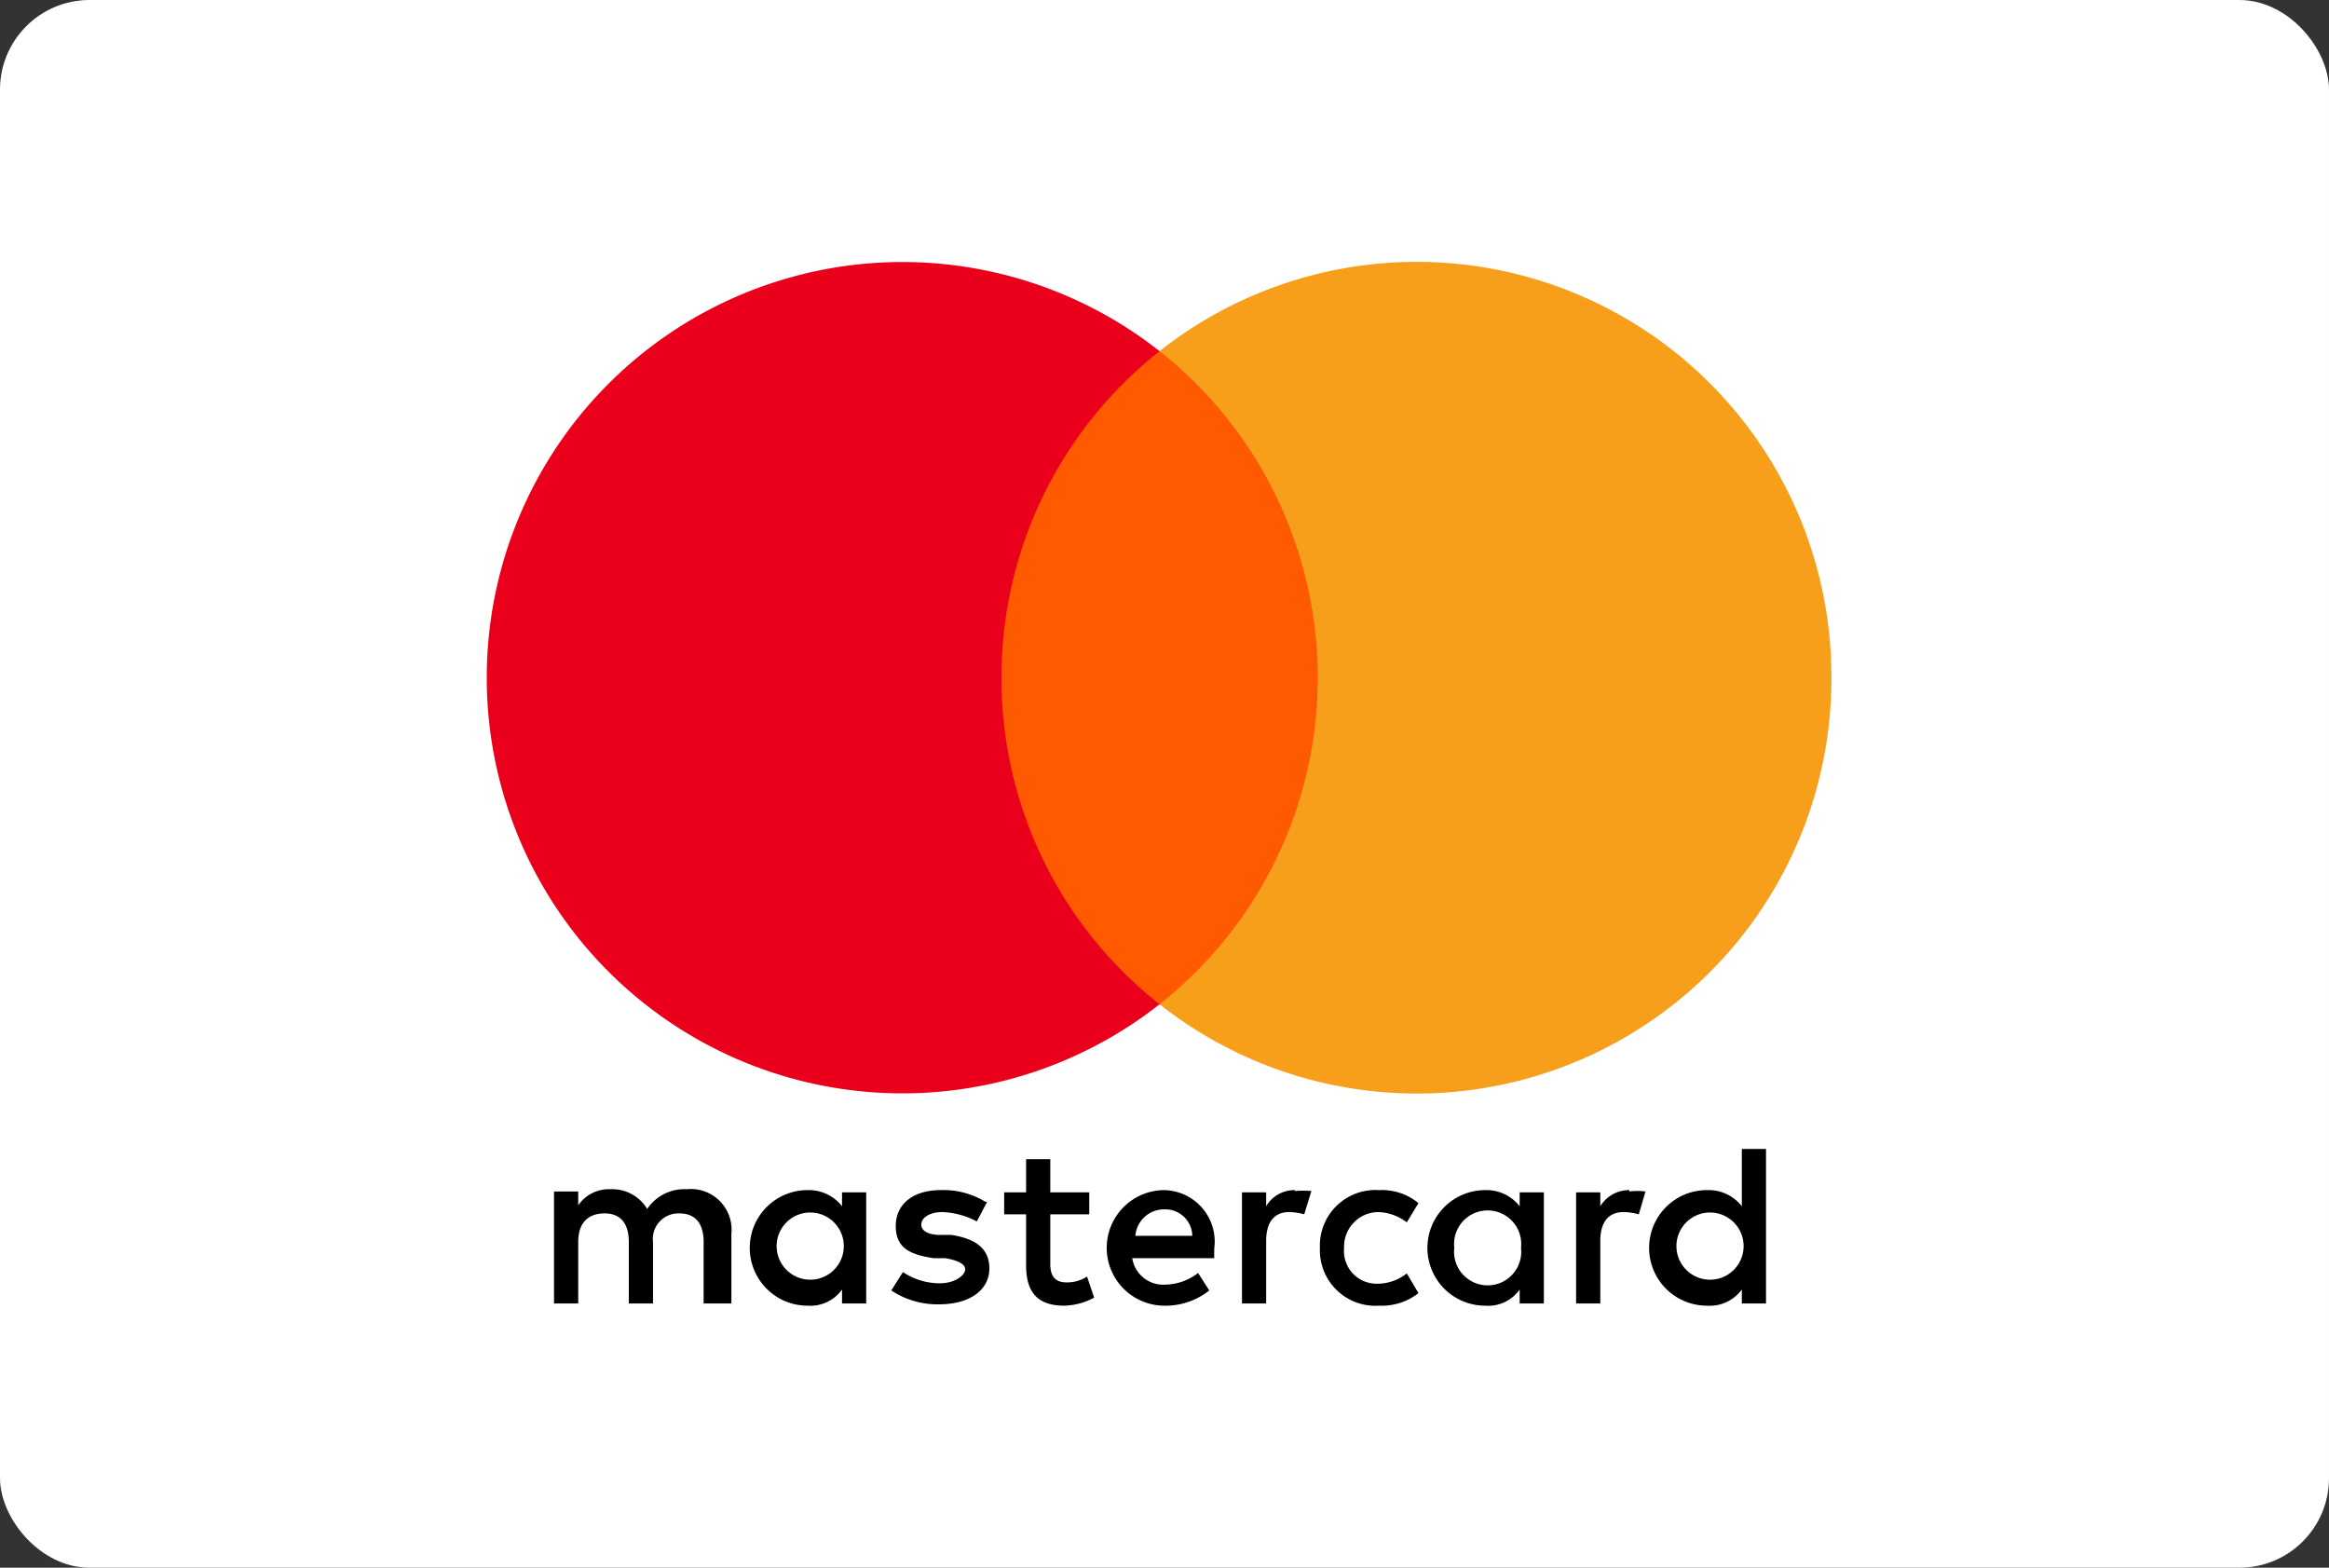 <svg xmlns="http://www.w3.org/2000/svg" viewBox="0 0 52 35"><rect x="0" y="0" width="52" height="35" fill="#333333" stroke="none"/><defs><style>.a{fill:#fff;}.b{fill:#ff5a00;}.c{fill:#eb001b;}.d{fill:#f79e1b;}</style></defs><rect class="a" width="52" height="35" rx="2"/><path d="M16.33,29.1V27.55a.91.91,0,0,0-1-1,1,1,0,0,0-.88.44.91.91,0,0,0-.82-.44.83.83,0,0,0-.72.36v-.31h-.54V29.1h.54V27.73c0-.44.23-.64.59-.64s.54.23.54.64V29.1h.54V27.73a.57.57,0,0,1,.59-.64c.36,0,.54.23.54.64V29.1Zm8-2.48h-.88v-.74h-.54v.74h-.49v.49h.49v1.14c0,.57.23.9.85.9a1.48,1.48,0,0,0,.67-.18l-.16-.47a.81.81,0,0,1-.46.13c-.26,0-.36-.15-.36-.41V27.11h.87v-.49Zm4.58-.05a.73.73,0,0,0-.64.36v-.31h-.54V29.1h.54V27.7c0-.41.18-.64.51-.64a1.33,1.33,0,0,1,.34.05l.16-.52a2.36,2.36,0,0,0-.37,0ZM22,26.83a1.79,1.79,0,0,0-1-.26c-.61,0-1,.31-1,.8s.31.64.85.72l.26,0c.28.05.44.13.44.25s-.21.31-.57.31a1.48,1.48,0,0,1-.82-.25l-.26.41a1.86,1.86,0,0,0,1.06.31c.72,0,1.13-.34,1.13-.8s-.33-.67-.85-.75l-.26,0c-.23,0-.41-.08-.41-.23s.18-.28.47-.28a1.78,1.78,0,0,1,.77.21l.23-.44Zm14.38-.26a.75.75,0,0,0-.65.36v-.31h-.54V29.1h.54V27.7c0-.41.18-.64.52-.64a1.4,1.4,0,0,1,.34.05l.15-.51a1.46,1.46,0,0,0-.36,0Zm-6.91,1.29a1.24,1.24,0,0,0,1.32,1.29,1.33,1.33,0,0,0,.88-.28l-.26-.44a1.07,1.07,0,0,1-.65.23.73.73,0,0,1-.75-.8.77.77,0,0,1,.75-.8,1.1,1.1,0,0,1,.65.23l.26-.43a1.28,1.28,0,0,0-.88-.29,1.24,1.24,0,0,0-1.32,1.29Zm5,0V26.62h-.54v.31a.94.94,0,0,0-.77-.36,1.29,1.29,0,0,0,0,2.58.86.86,0,0,0,.77-.36v.31h.54V27.86Zm-2,0a.75.75,0,1,1,1.49,0,.75.75,0,1,1-1.49,0ZM26,26.57a1.29,1.29,0,0,0,0,2.58,1.57,1.57,0,0,0,1-.34l-.25-.39a1.23,1.23,0,0,1-.73.26.7.7,0,0,1-.74-.59h1.83v-.21A1.15,1.15,0,0,0,26,26.57ZM26,27a.6.6,0,0,1,.62.59H25.35A.64.64,0,0,1,26,27Zm13.43.82V25.65h-.54v1.28a.94.94,0,0,0-.78-.36,1.29,1.29,0,0,0,0,2.58.89.89,0,0,0,.78-.36v.31h.54V27.86Zm-2,0a.75.75,0,1,1,1.5,0,.75.75,0,1,1-1.5,0Zm-18.09,0V26.62h-.54v.31a.94.94,0,0,0-.77-.36,1.29,1.29,0,0,0,0,2.58.87.87,0,0,0,.77-.36v.31h.54V27.86Zm-2,0a.75.75,0,1,1,1.5,0,.75.75,0,1,1-1.5,0Z"/><rect class="b" x="21.82" y="7.84" width="8.12" height="14.59"/><path class="c" d="M22.36,15.13a9.27,9.27,0,0,1,3.53-7.29,9.28,9.28,0,1,0,0,14.58A9.25,9.25,0,0,1,22.36,15.13Z"/><path class="d" d="M40.89,15.13a9.26,9.26,0,0,1-15,7.29,9.29,9.29,0,0,0,0-14.58,9.26,9.26,0,0,1,15,7.29Z"/></svg>